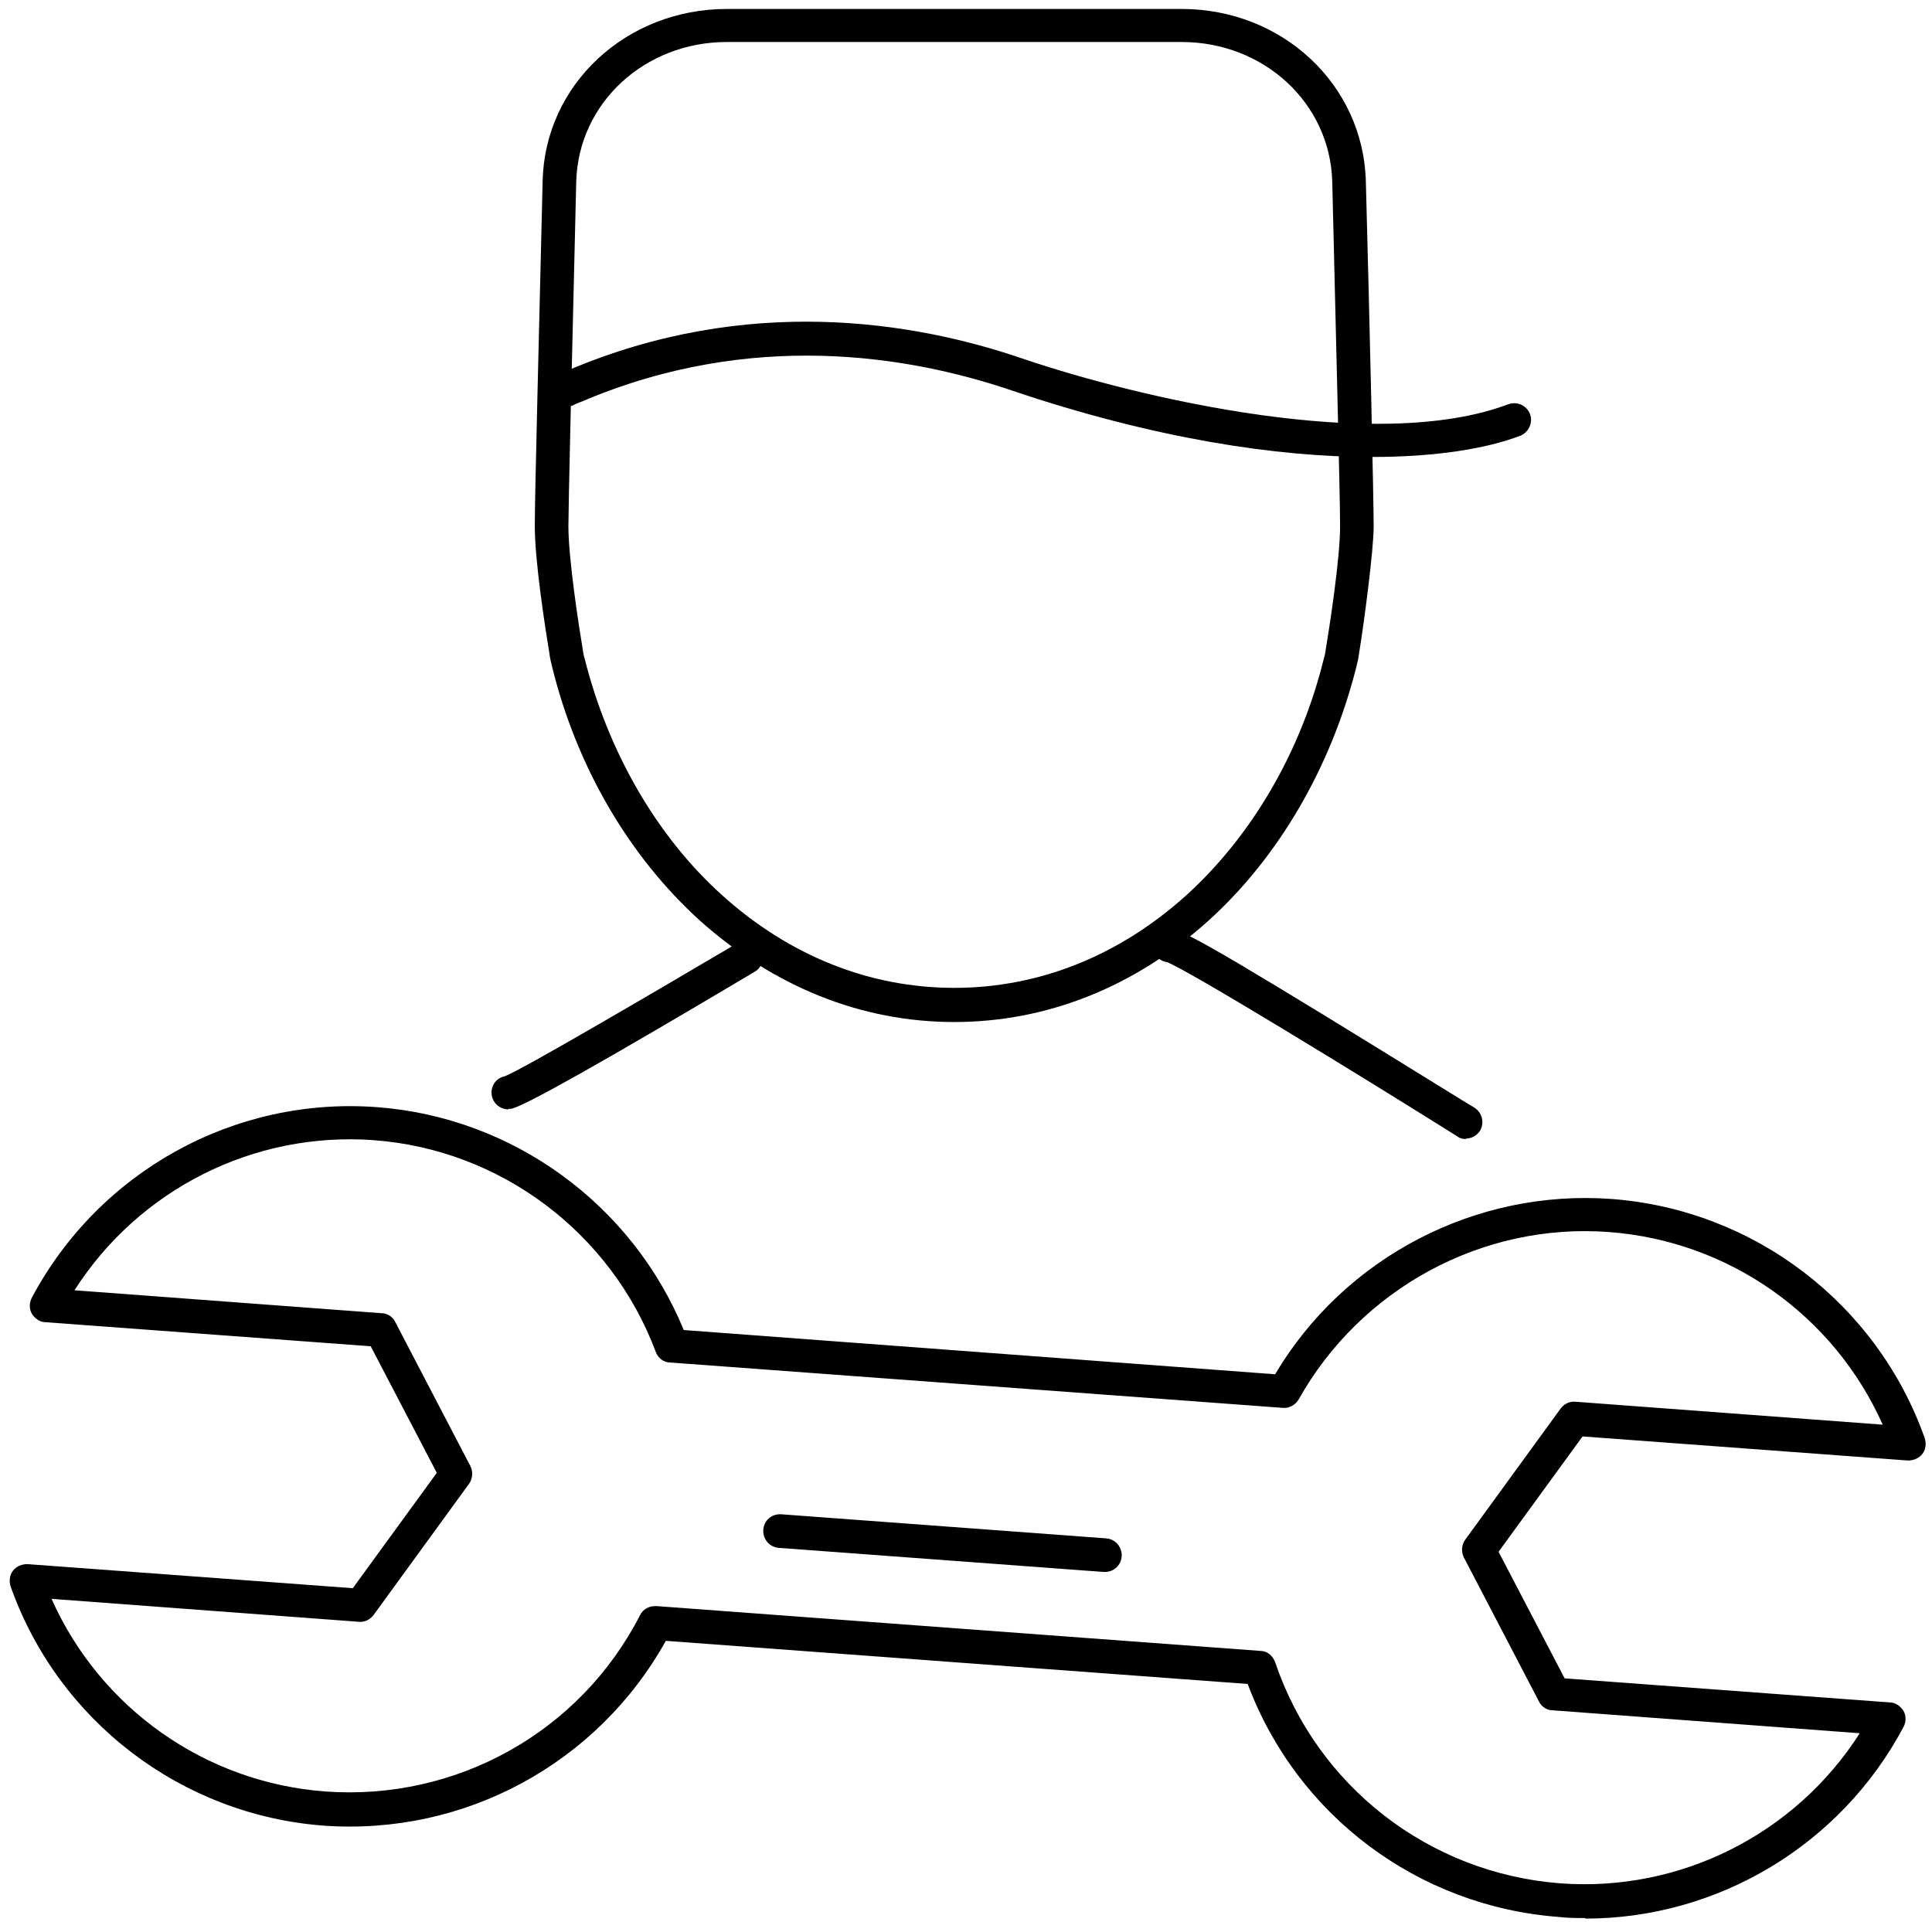 <?xml version="1.0" encoding="UTF-8"?>
<svg id="Layer_1" xmlns="http://www.w3.org/2000/svg" version="1.1" viewBox="0 0 345 343.2">
  <!-- Generator: Adobe Illustrator 29.0.1, SVG Export Plug-In . SVG Version: 2.1.0 Build 192)  -->
  <g>
    <path d="M283.1,342.5c-1.6,0-3.2,0-4.8-.2-25.1-1.9-46.7-18.1-55.5-41.6l-103.9-7.7c-12.2,21.9-35.9,34.8-61.1,33-25.4-1.9-47.4-18.7-55.9-42.7-.3-1-.2-2,.4-2.8s1.6-1.2,2.6-1.2l58.1,4.3,15-20.6-11.8-22.6-58.1-4.3c-1,0-1.9-.7-2.4-1.5s-.5-2,0-2.9c12-22.5,36.1-35.9,61.6-34,24.3,1.8,45.6,17.4,54.8,39.8l105.6,7.9c12.4-20.9,35.8-33.1,60.1-31.3,25.4,1.9,47.4,18.7,55.9,42.7.3,1,.2,2-.4,2.8-.6.8-1.6,1.2-2.6,1.2l-58.1-4.3-15,20.6,11.8,22.6,58.1,4.3c1,0,1.9.7,2.4,1.5s.5,2,0,2.9c-11.2,21.1-33.2,34.2-56.8,34.2ZM117.1,286.8c0,0,.1,0,.2,0l107.8,8c1.2,0,2.2.9,2.6,2,7.5,22.2,27.5,37.7,50.9,39.5,21.5,1.6,42-8.8,53.5-26.8l-54.9-4.1c-1,0-2-.7-2.4-1.6l-13.4-25.7c-.5-1-.4-2.2.2-3.1l17.1-23.5c.6-.8,1.6-1.3,2.6-1.2l54.9,4.1c-8.7-19.5-27.4-32.8-48.9-34.4-22.6-1.7-44.3,10.1-55.4,29.9-.6,1-1.7,1.6-2.8,1.5l-109.4-8.1c-1.2,0-2.2-.8-2.6-1.9-8-21.3-27.7-36.1-50.3-37.8-21.5-1.6-42,8.8-53.5,26.8l54.9,4.1c1,0,2,.7,2.4,1.6l13.4,25.7c.5,1,.4,2.2-.2,3.1l-17.1,23.5c-.6.8-1.6,1.3-2.6,1.2l-54.9-4.1c8.7,19.5,27.4,32.8,48.9,34.4,23.4,1.7,45.5-10.6,56.2-31.5.5-1,1.5-1.6,2.7-1.6Z"/>
    <path d="M170.4,182.5c-16.6,0-32.2-6.3-45.4-18.1-12.6-11.4-22-27.4-26.4-45.3-.2-.8-.4-1.6-.5-2.5-.8-4.8-2.6-16.5-2.6-22.6s.8-36,1.4-61.7c.4-17.2,14.9-30.7,32.9-30.7h81.2c18,0,32.4,13.5,32.9,30.7.7,25.7,1.4,57.4,1.4,61.7s-1.8,17.8-2.6,22.6c-.1.9-.3,1.7-.5,2.5-4.5,17.9-13.9,34-26.4,45.3-13.1,11.8-28.8,18.1-45.4,18.1ZM129.8,7.5c-14.7,0-26.5,10.9-26.9,24.9-.9,36.9-1.4,58.2-1.4,61.6,0,5.8,1.9,18,2.5,21.6.1.7.2,1.4.4,2,4.2,16.7,12.9,31.8,24.6,42.3,12,10.8,26.3,16.5,41.4,16.5s29.4-5.7,41.4-16.5c11.7-10.6,20.5-25.6,24.6-42.3.2-.6.3-1.3.4-2,.6-3.6,2.5-15.8,2.5-21.6s-.8-35.9-1.4-61.6c-.4-14-12.2-24.9-26.9-24.9h-81.2Z"/>
    <path d="M244.8,81.6c-16.6,0-38.5-3.2-64.2-11.9-18.3-6.2-46.4-10.9-76.7,2-.8.3-1.3.5-1.6.7-1.6.5-3.3-.4-3.8-2-.5-1.6.4-3.3,1.9-3.8.2,0,.6-.2,1.1-.5,32-13.6,61.7-8.7,81-2.1,21.2,7.2,63.4,17,86.8,8.2,1.6-.6,3.3.2,3.9,1.7.6,1.5-.2,3.3-1.7,3.9-6,2.3-15,3.8-26.6,3.8Z"/>
    <path d="M90.8,198.1c-1.5,0-2.8-1.1-3-2.6-.2-1.6.8-3,2.3-3.3,3-1.1,27-15.2,41.6-23.8,1.4-.8,3.3-.4,4.1,1,.8,1.4.4,3.3-1,4.1-26.9,16-41.6,24.3-43.6,24.5-.1,0-.3,0-.4,0ZM90.4,192.2c0,0-.1,0-.2,0,0,0,.1,0,.2,0Z"/>
    <path d="M261.8,203.4c-.5,0-1.1-.1-1.6-.5-18-11.3-47.6-29.4-51.8-31.1-.9-.1-1.8-.7-2.3-1.6-.8-1.5-.2-3.3,1.3-4,1.9-1,2.4-1.2,29.9,15.6,12.9,7.9,25.9,16,26,16,1.4.9,1.8,2.7,1,4.1-.6.9-1.5,1.4-2.5,1.4ZM210.3,171.6s0,0,0,0c0,0,0,0,0,0ZM210.3,171.6s0,0,0,0c0,0,0,0,0,0Z"/>
  </g>
  <path d="M197.3,280.7c0,0-.1,0-.2,0l-58-4.3c-1.7-.1-2.9-1.6-2.8-3.2.1-1.7,1.5-2.9,3.2-2.8l58,4.3c1.7.1,2.9,1.6,2.8,3.2-.1,1.6-1.4,2.8-3,2.8Z"/>
</svg>